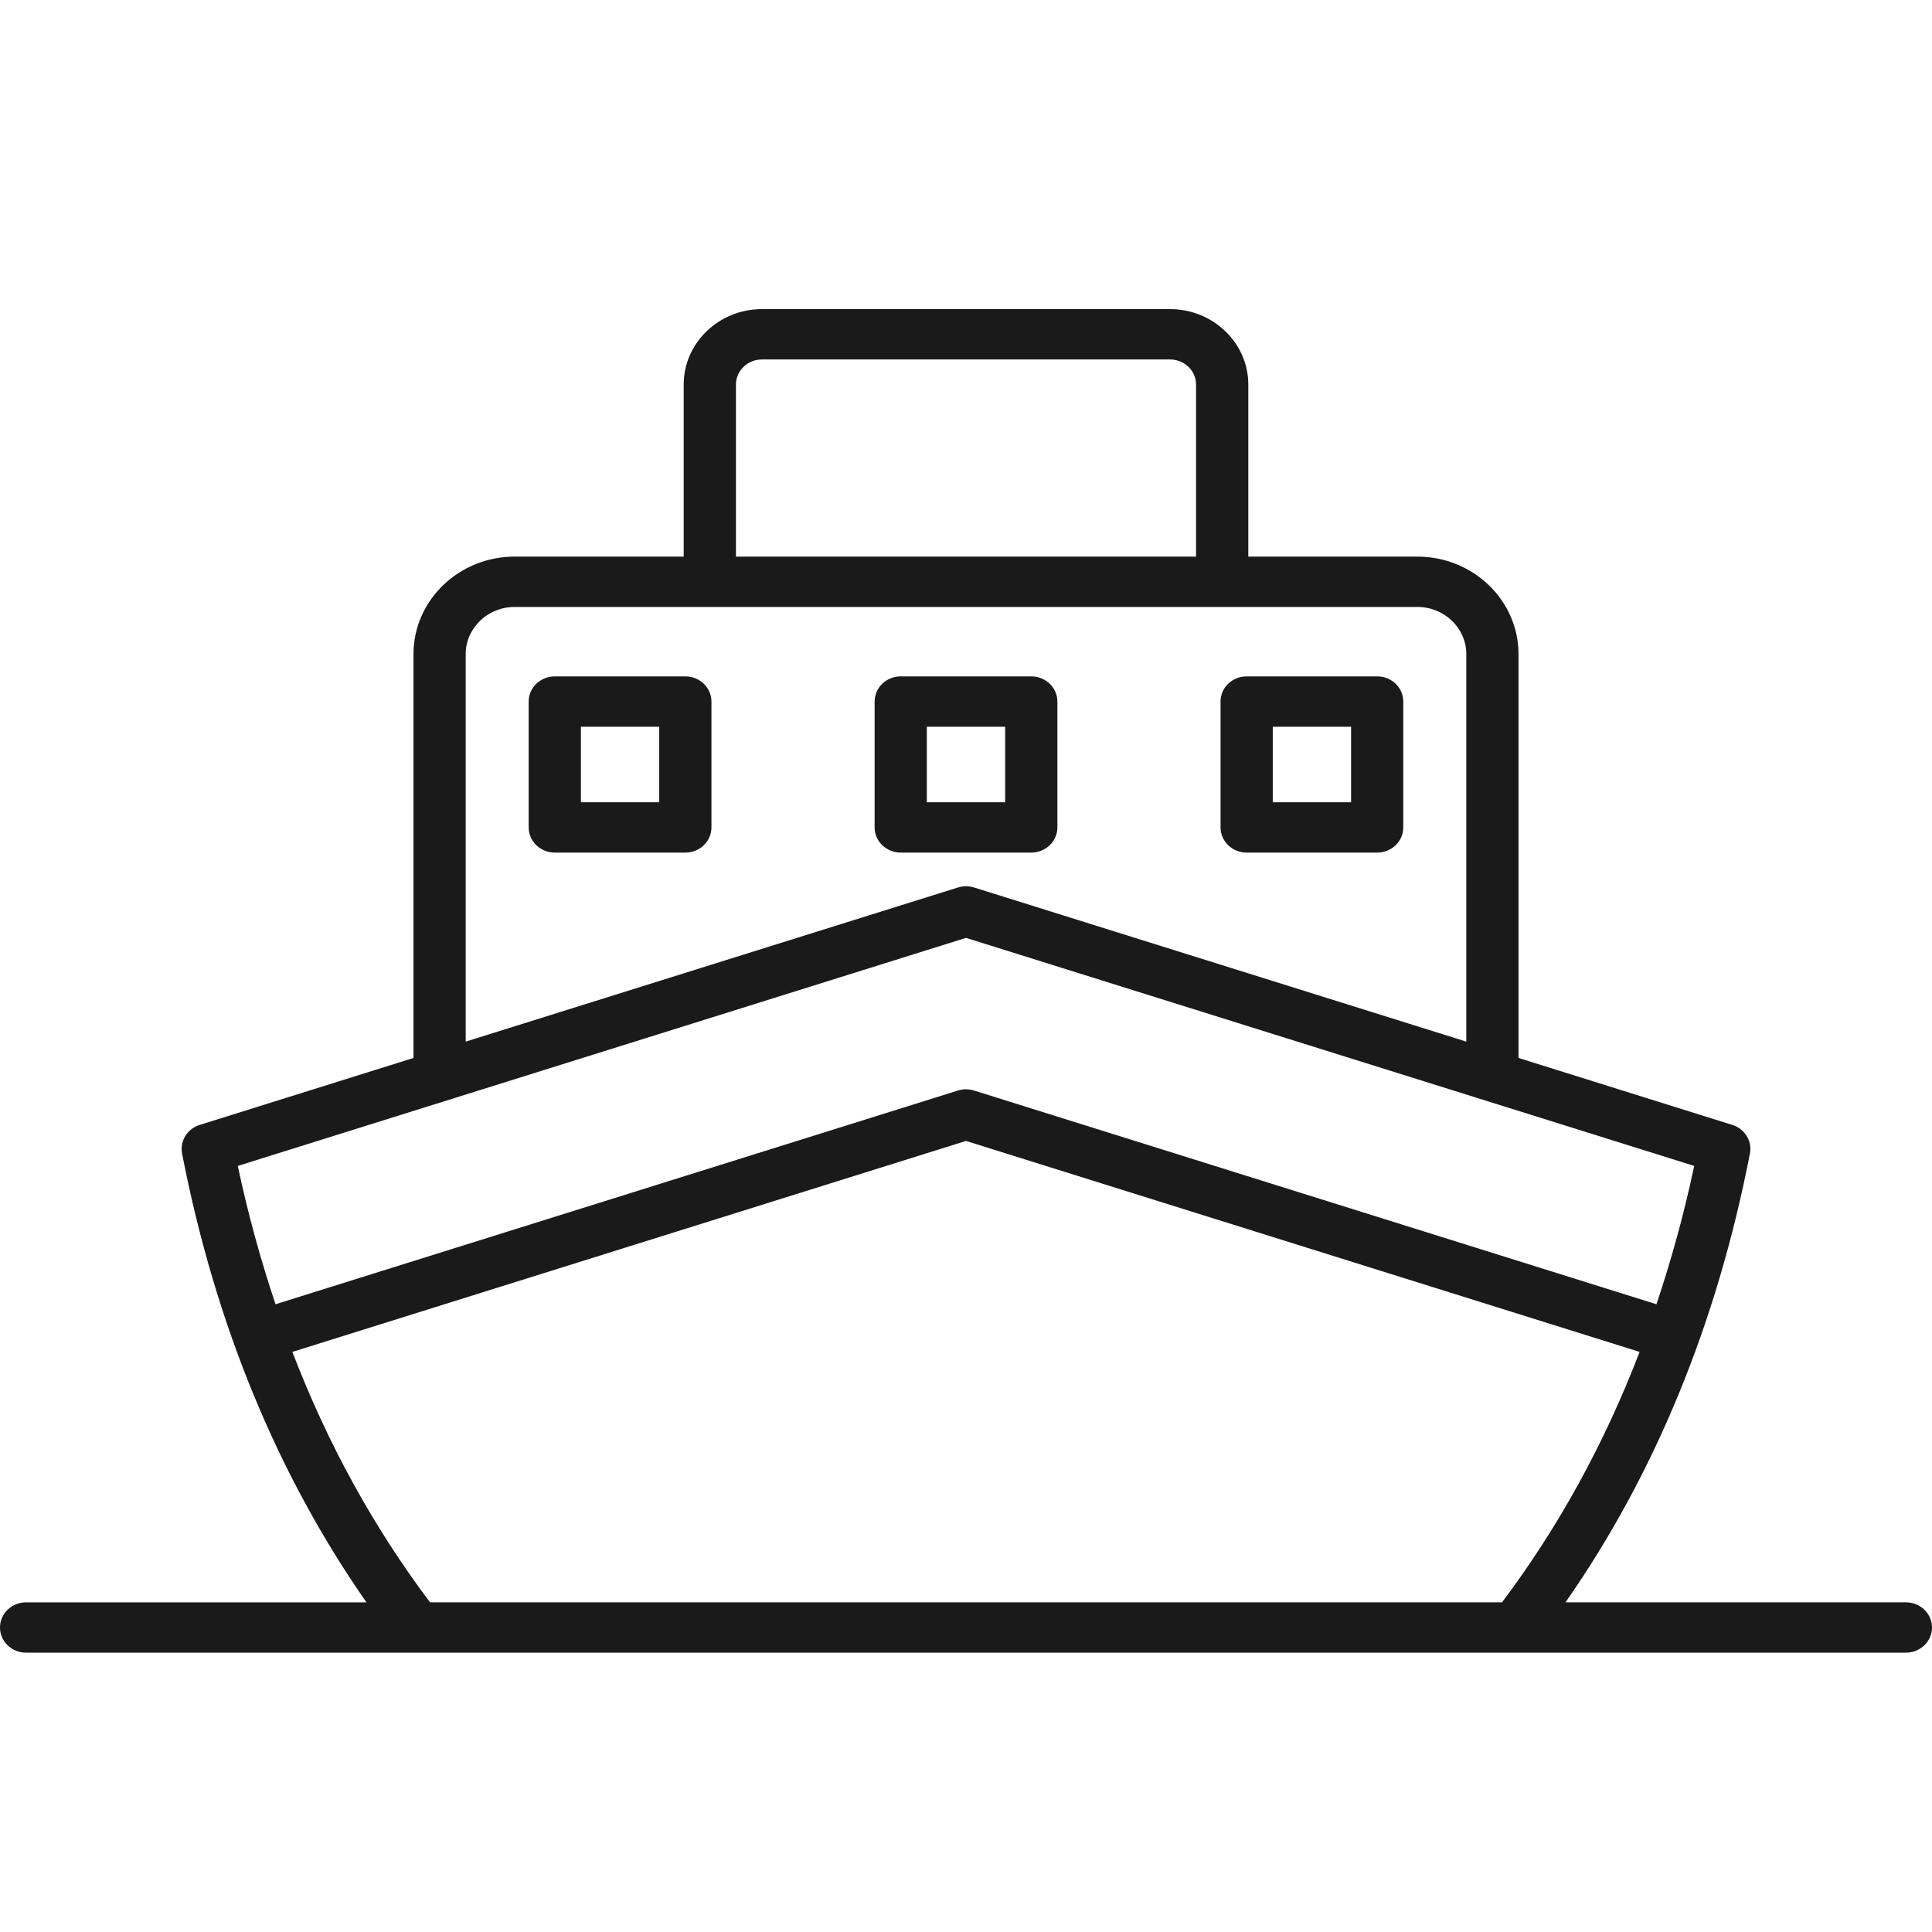 <svg width="50" height="50" viewBox="0 0 50 50" fill="none" xmlns="http://www.w3.org/2000/svg">
<path d="M49.324 41.468H40.515C42.822 38.164 44.43 34.267 45.288 29.852C45.351 29.531 45.156 29.214 44.833 29.113L39.299 27.38V16.928C39.299 15.537 38.125 14.405 36.682 14.405H32.306V9.952C32.306 8.876 31.397 8 30.281 8H19.719C18.602 8 17.694 8.876 17.694 9.952V14.405H13.318C11.875 14.405 10.701 15.537 10.701 16.928V27.38L5.167 29.113C4.845 29.214 4.65 29.531 4.712 29.853C5.57 34.267 7.178 38.164 9.484 41.469H0.676C0.302 41.468 0 41.76 0 42.12C0 42.48 0.302 42.771 0.676 42.771H49.324C49.698 42.771 50 42.48 50 42.12C50 41.76 49.698 41.468 49.324 41.468ZM19.046 9.952C19.046 9.594 19.348 9.303 19.719 9.303H30.281C30.652 9.303 30.954 9.594 30.954 9.952V14.405H19.046V9.952ZM12.052 16.928C12.052 16.256 12.62 15.708 13.318 15.708H36.682C37.38 15.708 37.948 16.256 37.948 16.928V26.957L25.209 22.968C25.073 22.925 24.927 22.925 24.791 22.968L12.052 26.957L12.052 16.928ZM25 24.272L43.846 30.174C43.584 31.414 43.254 32.604 42.869 33.754L25.209 28.223C25.073 28.18 24.927 28.18 24.791 28.223L7.13 33.754C6.746 32.604 6.416 31.414 6.154 30.174L25 24.272ZM7.566 34.987L25 29.527L42.433 34.987C41.519 37.369 40.327 39.534 38.872 41.468H11.129C9.673 39.534 8.48 37.369 7.566 34.987ZM17.737 17.505H14.358C13.985 17.505 13.682 17.796 13.682 18.156V21.414C13.682 21.773 13.985 22.065 14.358 22.065H17.737C18.11 22.065 18.412 21.773 18.412 21.414V18.156C18.412 17.796 18.11 17.505 17.737 17.505ZM17.061 20.762H15.034V18.808H17.061V20.762ZM27.365 21.414V18.156C27.365 17.796 27.062 17.505 26.689 17.505H23.311C22.938 17.505 22.635 17.796 22.635 18.156V21.414C22.635 21.773 22.938 22.065 23.311 22.065H26.689C27.062 22.065 27.365 21.773 27.365 21.414ZM26.013 20.762H23.986V18.808H26.013V20.762ZM32.263 22.065H35.642C36.015 22.065 36.317 21.773 36.317 21.414V18.156C36.317 17.796 36.015 17.505 35.642 17.505H32.263C31.89 17.505 31.588 17.796 31.588 18.156V21.414C31.588 21.773 31.89 22.065 32.263 22.065ZM32.939 18.808H34.966V20.762H32.939V18.808Z" fill="#1A1A1A"/>
</svg>
